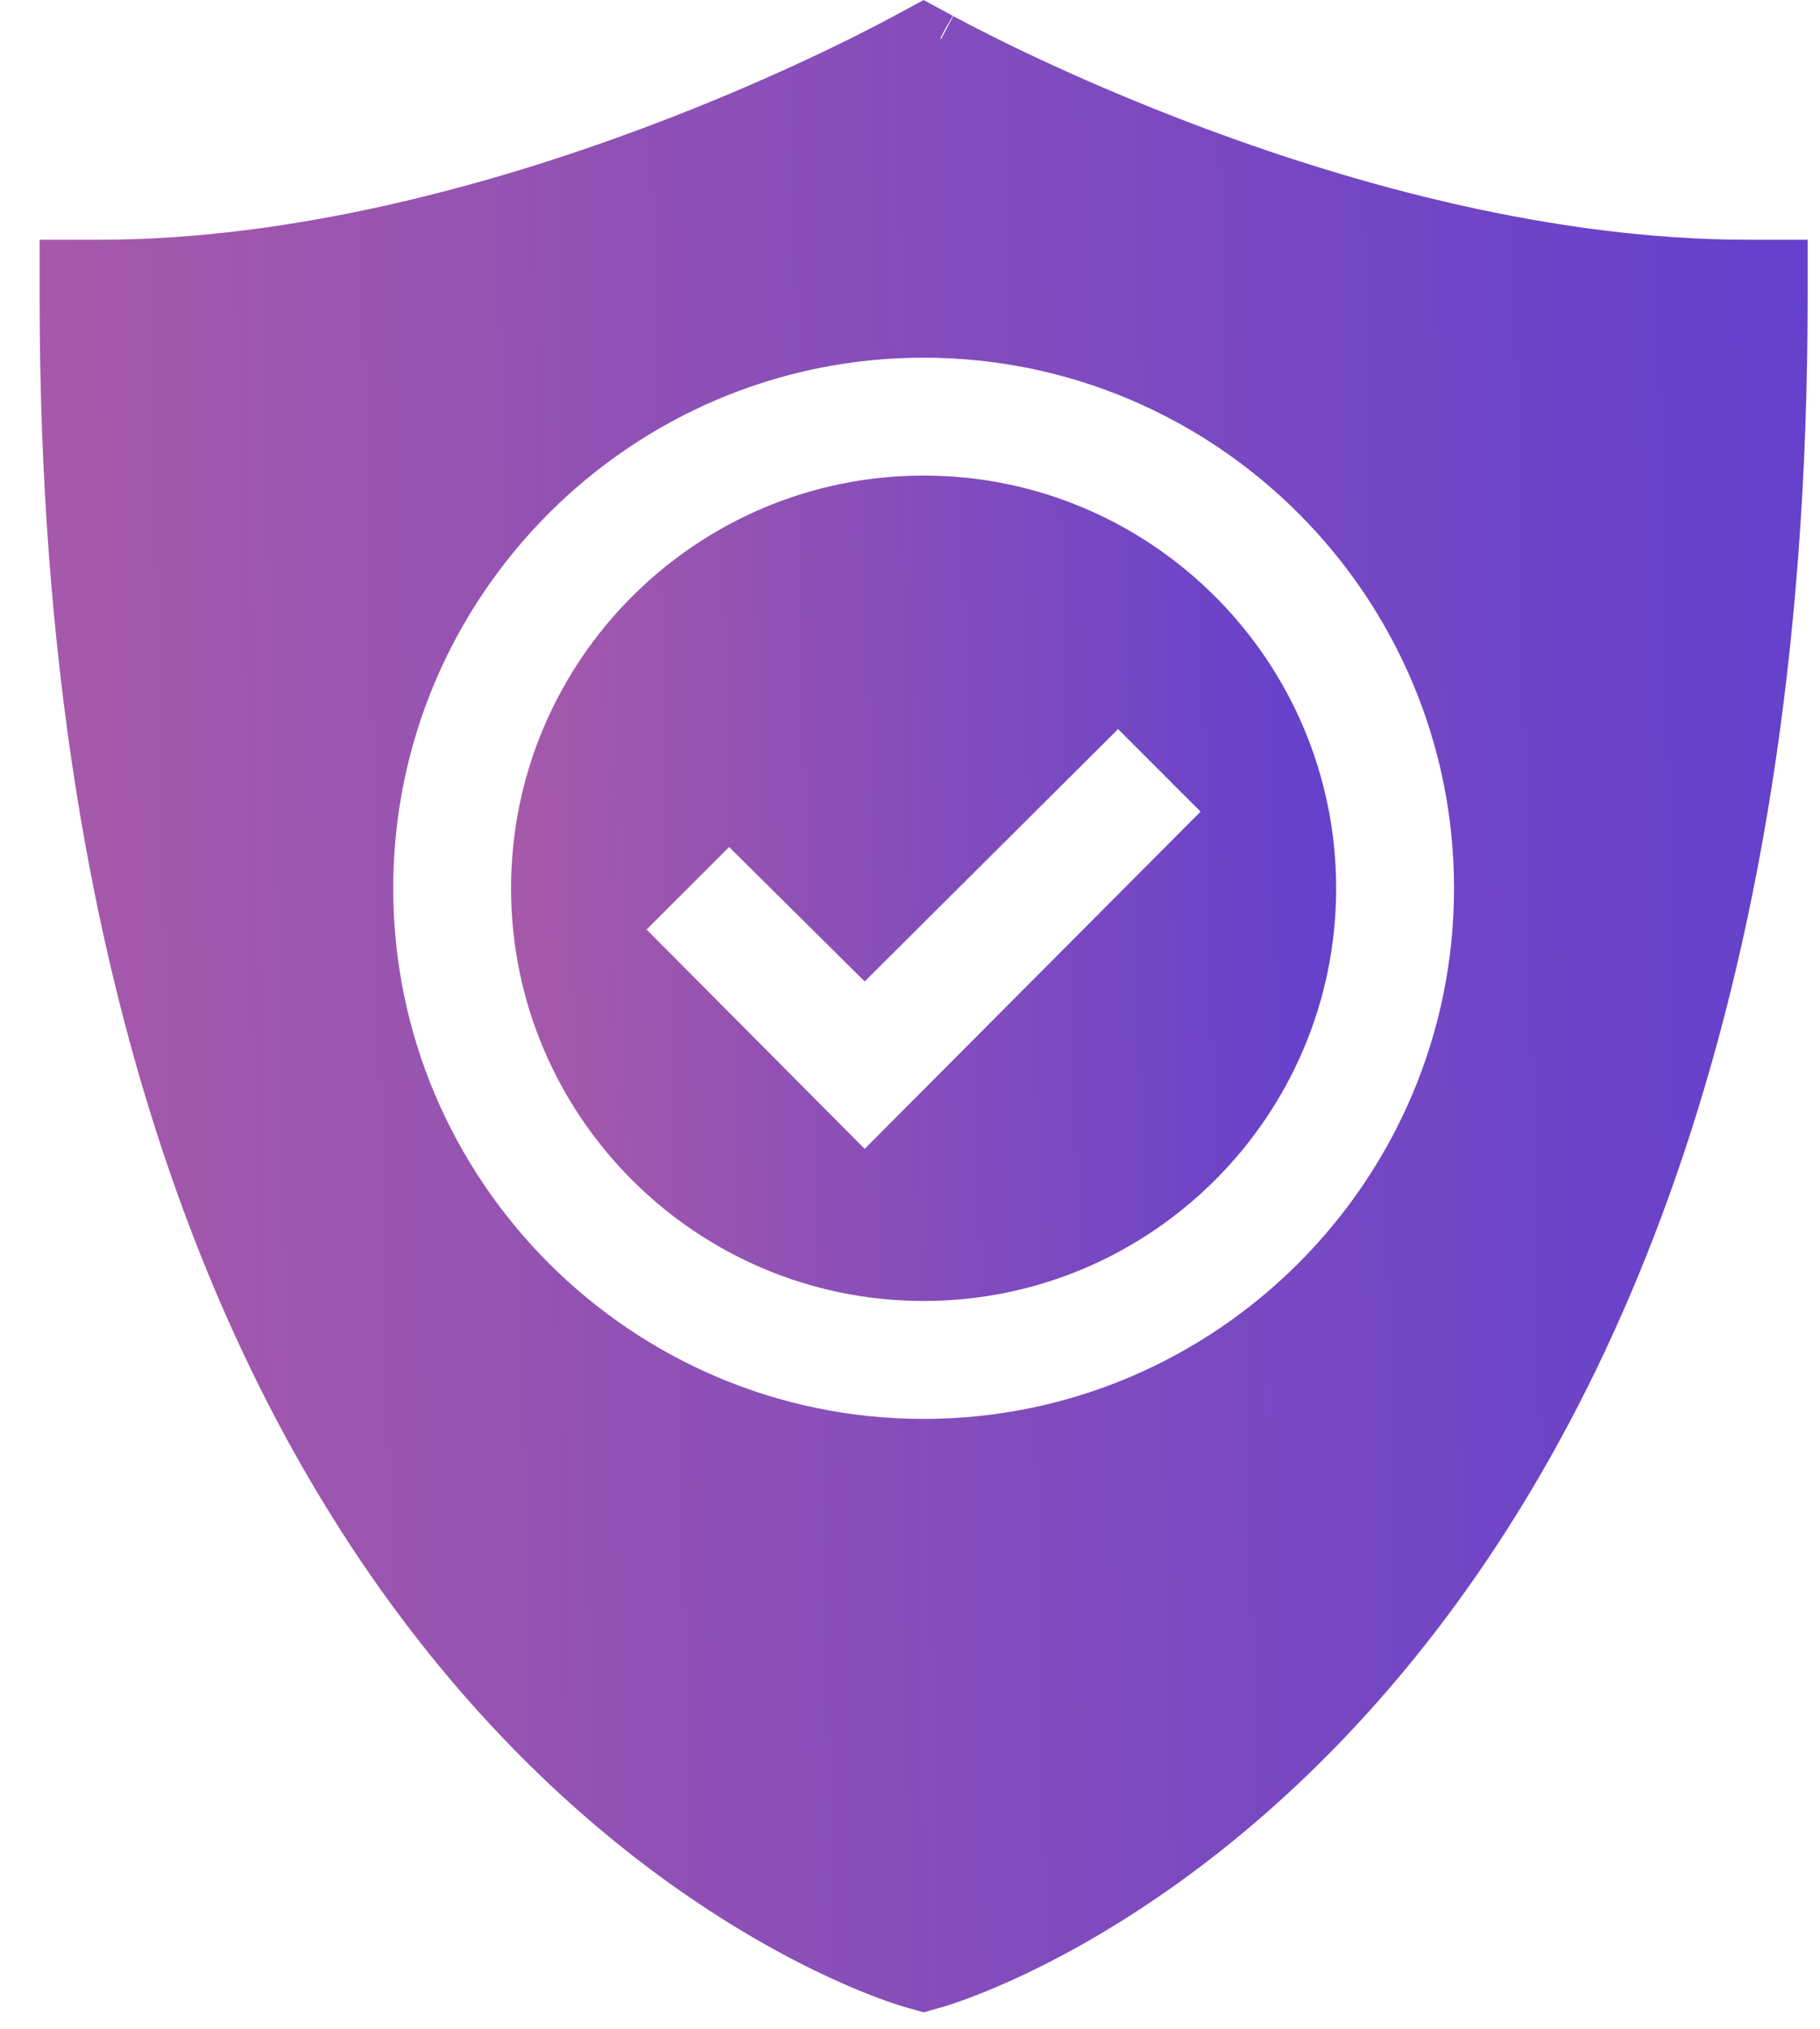 <svg width="35" height="39" viewBox="0 0 35 39" fill="none" xmlns="http://www.w3.org/2000/svg">
<path d="M12.081 17.515L11.729 17.868L12.08 18.221L16.274 22.438L16.628 22.794L16.982 22.438L23.442 15.955L23.795 15.602L23.442 15.249L21.855 13.662L21.502 13.309L21.149 13.661L16.628 18.162L14.373 15.927L14.02 15.577L13.668 15.929L12.081 17.515ZM17.762 9.642C21.86 9.642 25.195 12.977 25.195 17.076C25.195 21.174 21.86 24.509 17.762 24.509C13.663 24.509 10.328 21.174 10.328 17.076C10.328 12.977 13.663 9.642 17.762 9.642Z" fill="url(#paint0_linear_371_1405)" stroke="url(#paint1_linear_371_1405)"/>
<path d="M17.95 38.111L17.95 38.111L17.942 38.113L17.762 38.164L17.582 38.113L17.582 38.113L17.573 38.111C17.305 38.039 13.231 36.806 9.226 32.177C5.23 27.558 1.262 19.511 1.262 5.742V5.109H1.895C5.754 5.109 9.626 4.02 12.528 2.937C13.982 2.395 15.201 1.851 16.062 1.439C16.91 1.034 17.45 0.737 17.441 0.742L17.448 0.738L17.456 0.734L17.762 0.569L18.068 0.734L18.075 0.738L18.083 0.742C18.073 0.737 18.614 1.034 19.461 1.439C20.323 1.851 21.541 2.395 22.996 2.937C25.897 4.02 29.769 5.109 33.628 5.109H34.262V5.742C34.262 19.511 30.294 27.558 26.297 32.177C22.293 36.806 18.219 38.039 17.95 38.111ZM17.762 6.376C11.864 6.376 7.062 11.178 7.062 17.076C7.062 22.973 11.864 27.776 17.762 27.776C23.659 27.776 28.462 22.973 28.462 17.076C28.462 11.178 23.659 6.376 17.762 6.376Z" fill="url(#paint2_linear_371_1405)" stroke="url(#paint3_linear_371_1405)"/>
<defs>
<linearGradient id="paint0_linear_371_1405" x1="25.243" y1="9.142" x2="-11.431" y2="10.066" gradientUnits="userSpaceOnUse">
<stop stop-color="#6541CC"/>
<stop offset="1" stop-color="#FF7A7A"/>
</linearGradient>
<linearGradient id="paint1_linear_371_1405" x1="25.243" y1="9.142" x2="-11.431" y2="10.066" gradientUnits="userSpaceOnUse">
<stop stop-color="#6541CC"/>
<stop offset="1" stop-color="#FF7A7A"/>
</linearGradient>
<linearGradient id="paint2_linear_371_1405" x1="33.794" y1="3.93453e-05" x2="-44.804" y2="1.739" gradientUnits="userSpaceOnUse">
<stop stop-color="#6541CC"/>
<stop offset="1" stop-color="#FF7A7A"/>
</linearGradient>
<linearGradient id="paint3_linear_371_1405" x1="33.794" y1="3.93453e-05" x2="-44.804" y2="1.739" gradientUnits="userSpaceOnUse">
<stop stop-color="#6541CC"/>
<stop offset="1" stop-color="#FF7A7A"/>
</linearGradient>
</defs>
</svg>
